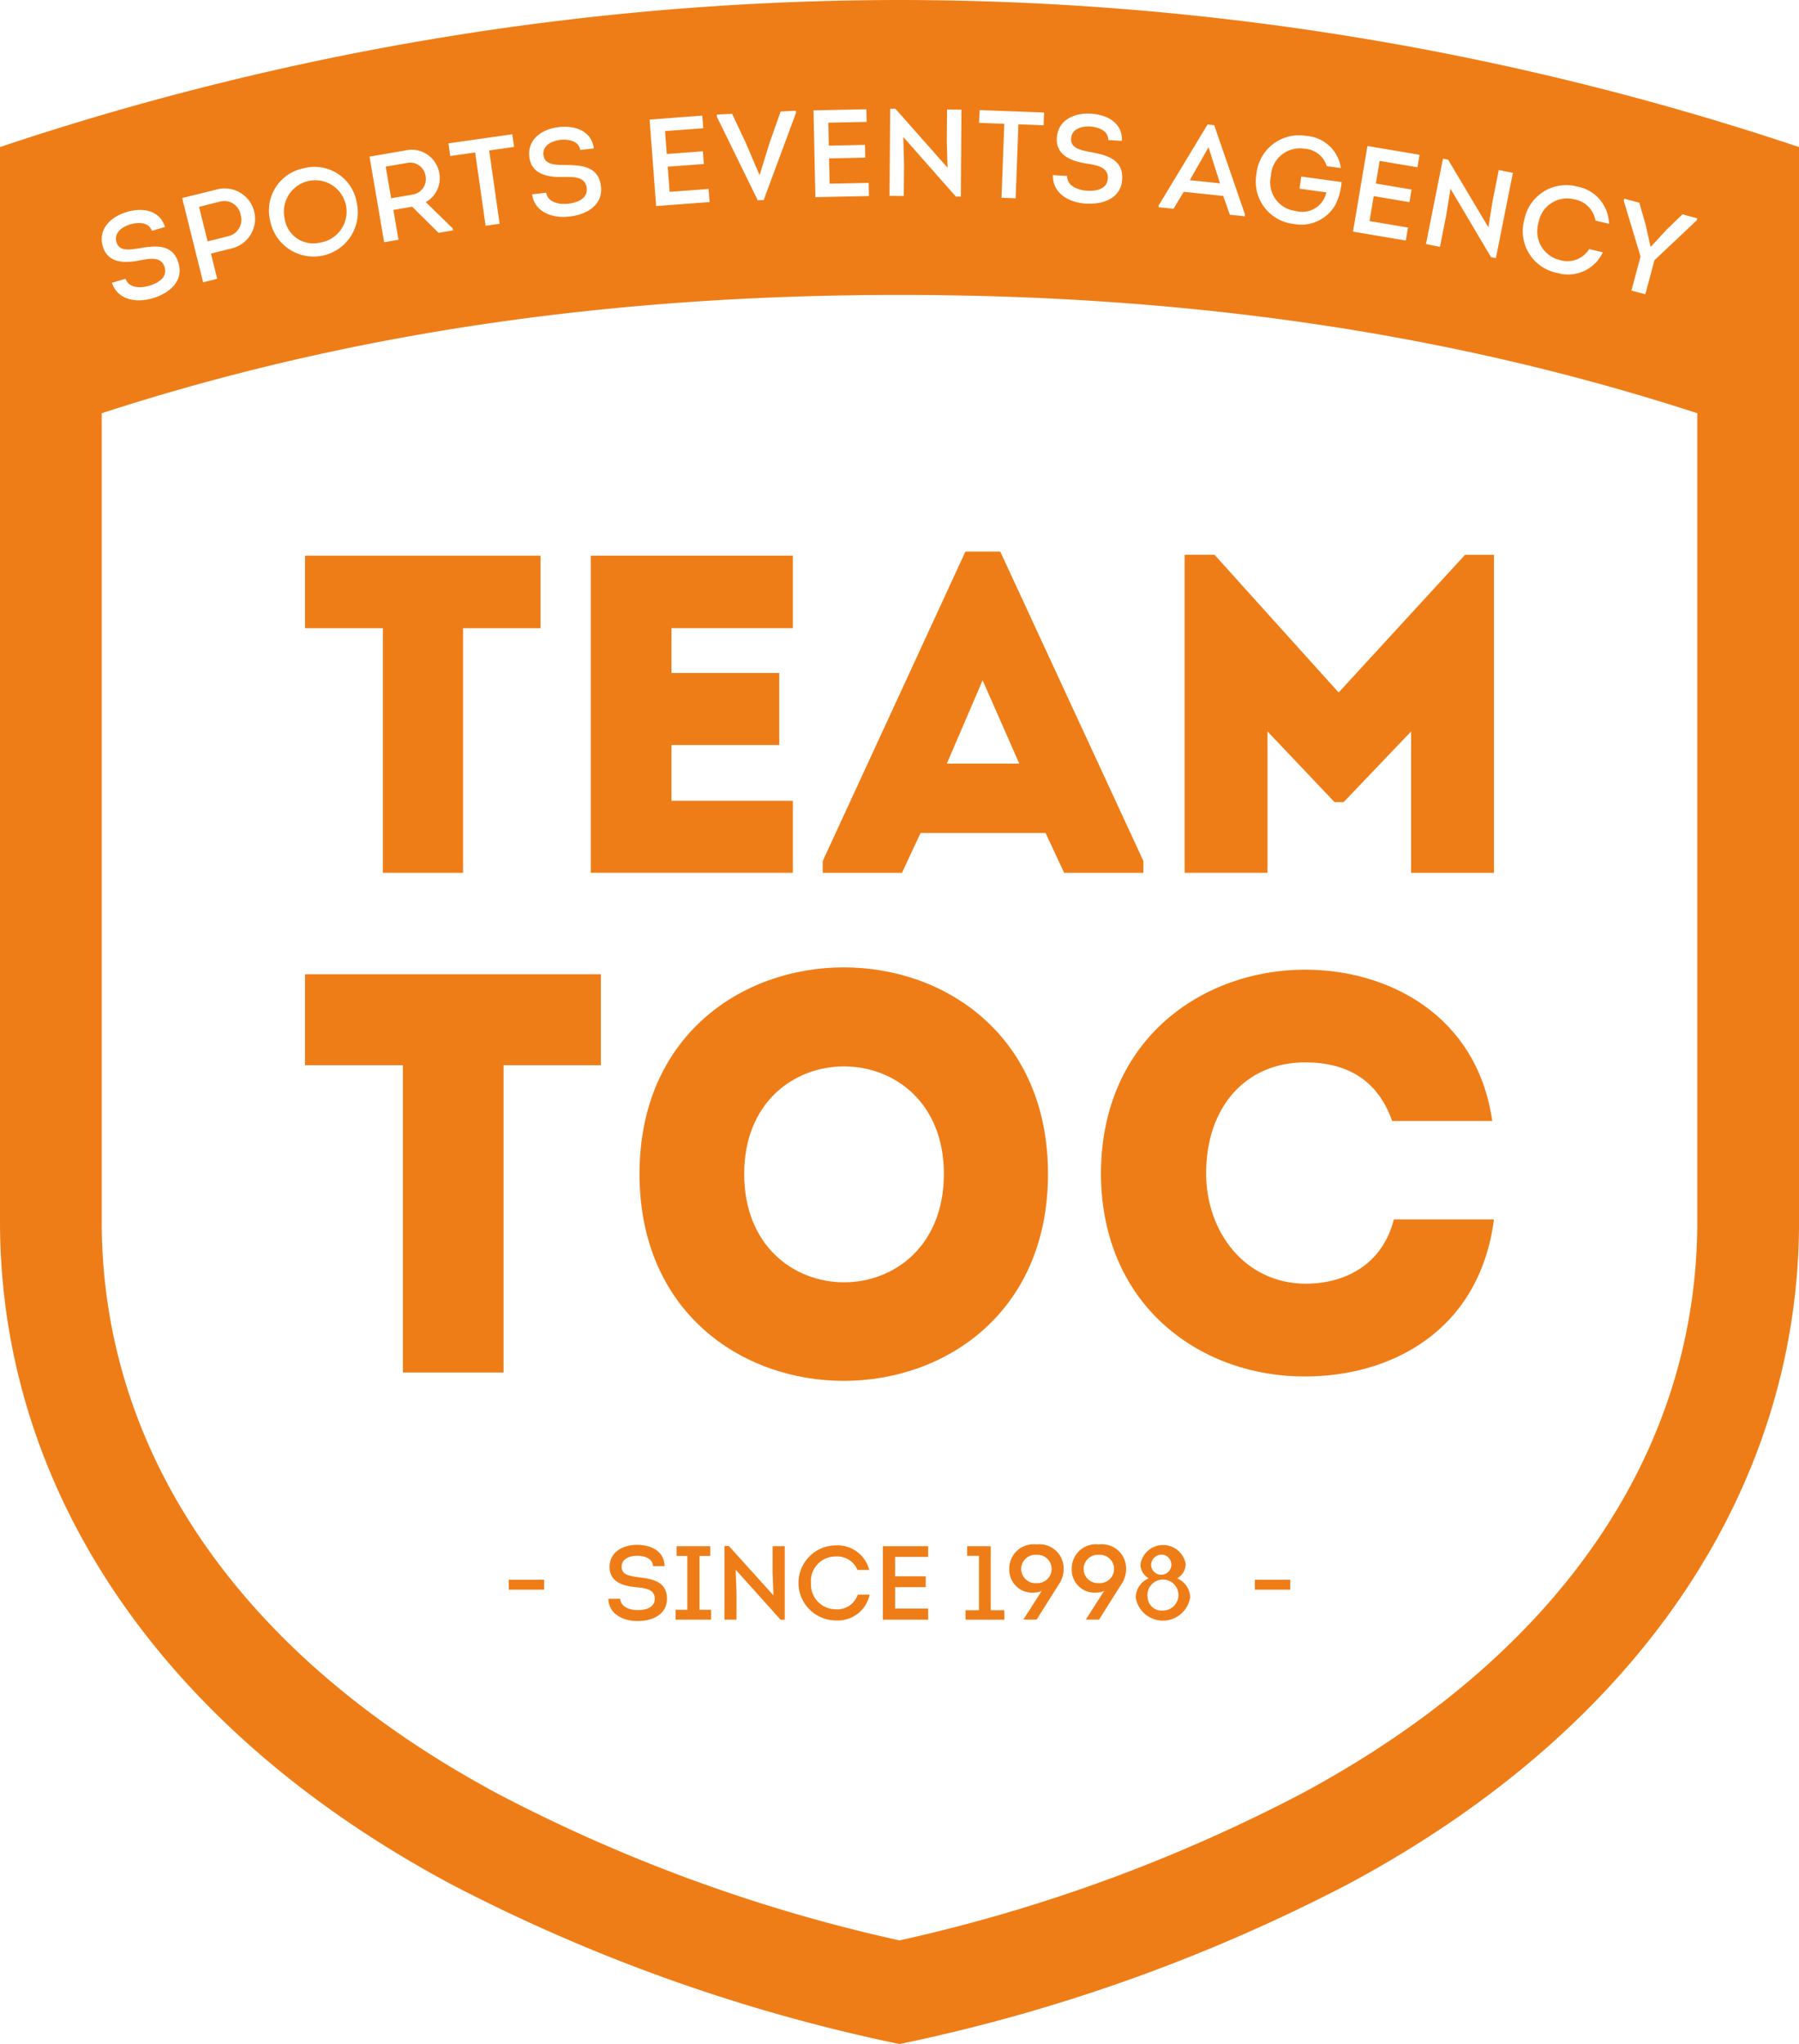 <svg xmlns="http://www.w3.org/2000/svg" xmlns:xlink="http://www.w3.org/1999/xlink" width="135.56" height="154" viewBox="0 0 135.56 154"><defs><clipPath id="a"><rect width="135.56" height="154" fill="#ef7d17"/></clipPath></defs><g clip-path="url(#a)"><path d="M39.057,39.828a1.272,1.272,0,0,0,.9-1.611,1.253,1.253,0,0,0-1.547-.992l-1.587.4.648,2.6Z" transform="translate(-21.825 -22.04)" fill="#ef7d17"/><path d="M221.535,27.239l-1.416,2.481,2.276.239Z" transform="translate(-130.467 -16.145)" fill="#ef7d17"/><path d="M55.221,38.08a2.363,2.363,0,1,0-2.667-1.85,2.179,2.179,0,0,0,2.667,1.85" transform="translate(-31.111 -19.8)" fill="#ef7d17"/><path d="M73.359,32.5a1.183,1.183,0,0,0,1-1.413,1.171,1.171,0,0,0-1.409-.972l-1.593.273.409,2.385Z" transform="translate(-42.293 -17.836)" fill="#ef7d17"/><path d="M67.781,0A213.932,213.932,0,0,0,0,11.079V92.046c0,19.8,11.756,38.013,34,49.916A130.265,130.265,0,0,0,67.781,154a130.265,130.265,0,0,0,33.782-12.038c22.242-11.9,34-30.119,34-49.916V11.079A213.927,213.927,0,0,0,67.781,0m47.081,16.56a3.215,3.215,0,0,1,4.006-2.5,2.908,2.908,0,0,1,2.374,2.8l-1.019-.239a1.944,1.944,0,0,0-1.591-1.6,2.183,2.183,0,0,0-2.706,1.792,2.211,2.211,0,0,0,1.63,2.783,1.925,1.925,0,0,0,2.192-.829l1.028.242a2.886,2.886,0,0,1-3.446,1.551,3.2,3.2,0,0,1-2.468-4m-6.129-4.606.385.077,3.036,5.093.317-1.976.466-2.337,1.063.211-1.279,6.425-.367-.073L109.3,14.221l-.332,2.049-.464,2.328-1.054-.21ZM103.041,11l3.926.661-.158.94-2.848-.479-.287,1.705,2.691.453-.159.949-2.692-.453-.316,1.88,2.9.488-.164.977-3.981-.67Zm-8.362,2.1a3.218,3.218,0,0,1,3.732-2.863,2.825,2.825,0,0,1,2.628,2.426l-1.064-.146A1.869,1.869,0,0,0,98.268,11.2a2.185,2.185,0,0,0-2.5,2.043,2.169,2.169,0,0,0,1.852,2.65,1.858,1.858,0,0,0,2.324-1.4l-2.018-.277.126-.916,3.036.417a4.346,4.346,0,0,1-.473,1.727,2.951,2.951,0,0,1-3.129,1.428A3.205,3.205,0,0,1,94.679,13.1m-7.368,2.374,3.683-6.095.5.053,2.319,6.725-.015.139-1.124-.118-.5-1.415L89.2,14.449l-.773,1.281L87.3,15.611ZM81.9,12.327c-1.187-.179-2.347-.638-2.263-1.943.086-1.343,1.311-1.9,2.579-1.82,1.241.079,2.379.715,2.322,2.05l-1.026-.066c0-.7-.724-.973-1.367-1.015-.6-.038-1.386.154-1.434.892s.683.877,1.432,1.028c1.315.234,2.51.573,2.414,2.075-.092,1.436-1.479,1.89-2.7,1.811-1.279-.054-2.572-.774-2.512-2.146l1.063.068c0,.74.784,1.061,1.493,1.107.69.044,1.524-.108,1.576-.919.055-.858-.825-1-1.576-1.122M73.82,8.295l4.855.181-.035.962-1.9-.071-.208,5.574-1.065-.04.208-5.574-1.9-.07Zm-6.741-.1.393,0L71.4,12.634l-.057-2,.02-2.382,1.084.009L72.4,14.809l-.374,0-3.96-4.49.057,2.074-.02,2.373-1.074-.009Zm-1.795.036.02.953-2.887.06.036,1.728,2.728-.057.02.962-2.728.057.04,1.906,2.943-.061.02.99-4.035.084L61.3,8.315Zm-10.119.342,1.042,2.214,1.013,2.375h.028l.745-2.413L58.825,8.4l1.148-.056.008.159-2.434,6.565-.448.022-3.083-6.3-.008-.159Zm-2.245.137.072.951-2.88.217.13,1.724,2.721-.205.072.96-2.721.2.143,1.9,2.935-.221.075.988-4.026.3L48.95,9.01ZM42.1,9.576c1.235-.142,2.469.281,2.649,1.606l-1.021.117c-.126-.691-.885-.83-1.526-.756-.594.068-1.337.4-1.252,1.132s.828.742,1.592.758c1.335,0,2.572.119,2.744,1.613.164,1.43-1.12,2.123-2.337,2.263-1.269.174-2.669-.305-2.853-1.667l1.059-.122c.13.728.96.906,1.666.825.687-.079,1.48-.377,1.388-1.185-.1-.854-.99-.837-1.75-.825-1.2.034-2.423-.211-2.572-1.511-.154-1.337.953-2.1,2.216-2.249m-3.5.541.135.953-1.878.268.786,5.522-1.055.15-.786-5.522-1.878.267-.136-.953Zm-8.1,1.228a2.111,2.111,0,0,1,2.6,1.716,2.051,2.051,0,0,1-1.022,2.167L34.108,17.2l.027.157-1.087.186L31.06,15.574l-1.418.243.385,2.247-1.078.185L27.844,11.8Zm-7.565,1.317A3.228,3.228,0,0,1,26.887,15.3a3.331,3.331,0,1,1-6.522,1.358,3.24,3.24,0,0,1,2.576-3.991M16.356,14.27a2.29,2.29,0,1,1,1.107,4.444l-1.569.391.474,1.9-1.061.264-1.581-6.348Zm-6.806,1.7c1.193-.351,2.48-.145,2.884,1.129l-.986.29c-.243-.659-1.014-.666-1.633-.484-.574.169-1.25.62-1.041,1.329s.943.59,1.7.475c1.316-.231,2.555-.323,2.979,1.121.406,1.381-.741,2.283-1.916,2.628-1.22.388-2.682.155-3.1-1.155l1.022-.3c.253.7,1.1.729,1.781.528.663-.195,1.395-.624,1.165-1.4-.242-.825-1.118-.655-1.865-.514-1.177.239-2.423.206-2.792-1.049-.379-1.291.58-2.235,1.8-2.594M127.894,73.4h0V92.046c0,16.986-10.024,32.447-29.794,43.074a122.137,122.137,0,0,1-30.321,11.071A121.736,121.736,0,0,1,37.616,135.2C17.743,124.567,7.666,109.078,7.666,92.046V31.132C26.11,25.138,45.808,22.22,67.781,22.22s41.67,2.918,60.113,8.912ZM127.853,16.6l-3.186,3.008-.687,2.563-1.047-.28.687-2.564-1.265-4.2.041-.154,1.129.3L124,16.915l.369,1.656.036.01,1.187-1.288,1.187-1.143,1.119.3Z" fill="#ef7d17"/><path d="M56.433,187.068h7.374v23.148h7.587V187.068h7.331V180.21H56.433Z" transform="translate(-33.449 -106.812)" fill="#ef7d17"/><path d="M118.32,194.507c0,20.79,30.778,20.79,30.778,0,0-20.747-30.778-20.747-30.778,0m22.934,0c0,10.889-15.046,10.889-15.046,0,0-10.8,15.046-10.8,15.046,0" transform="translate(-70.13 -106.064)" fill="#ef7d17"/><path d="M219.064,210.017c6.387,0,13.117-3.343,14.232-11.831h-7.545c-.815,3.215-3.429,4.843-6.687,4.843-4.544-.043-7.459-3.9-7.459-8.316,0-4.973,2.958-8.36,7.459-8.36,3.215,0,5.487,1.372,6.559,4.415h7.544c-1.157-8.016-7.887-11.4-14.1-11.4-7.631,0-15.347,5.144-15.389,15.347.043,10.2,7.759,15.346,15.389,15.3" transform="translate(-120.72 -106.313)" fill="#ef7d17"/><path d="M62.3,126.683h6.041v-18.43H74.18v-5.461H56.433v5.461H62.3Z" transform="translate(-33.448 -60.926)" fill="#ef7d17"/><path d="M124.533,121.257h-9.146v-4.2h8.122v-5.427h-8.122v-3.379h9.146v-5.461H109.31v23.891h15.222Z" transform="translate(-64.79 -60.926)" fill="#ef7d17"/><path d="M152.215,126.236h5.972l1.4-3h9.419l1.4,3h5.973v-.887l-10.785-23.312h-2.628l-10.751,23.312Zm12.048-14.505,2.764,6.28h-5.461Z" transform="translate(-90.22 -60.478)" fill="#ef7d17"/><path d="M225.414,115.936l5.051,5.325h.683l5.085-5.325v10.649h6.246V102.625H240.3L230.773,113l-9.352-10.376h-2.252v23.959h6.246Z" transform="translate(-129.903 -60.827)" fill="#ef7d17"/><rect width="2.665" height="0.743" transform="translate(38.338 119.022)" fill="#ef7d17"/><path d="M114.807,288.207c-.641-.087-1.265-.166-1.265-.791s.657-.83,1.162-.83c.546,0,1.171.19,1.21.783h.87c-.024-1.131-1.02-1.606-2.072-1.606-1.076,0-2.08.538-2.08,1.677,0,1.107,1,1.431,2.017,1.518.64.063,1.392.134,1.392.862,0,.688-.7.862-1.281.862-.6,0-1.281-.229-1.32-.854h-.9c.024,1.162,1.155,1.7,2.238,1.676,1.036,0,2.183-.459,2.183-1.676,0-1.274-1.028-1.495-2.151-1.621" transform="translate(-66.702 -169.375)" fill="#ef7d17"/><path d="M126.8,286.75h.807v-.736h-2.531v.736h.807v4.057H125v.743h2.673v-.743H126.8Z" transform="translate(-74.09 -169.524)" fill="#ef7d17"/><path d="M137.661,288.009l.063,1.692-3.361-3.725h-.332v5.552h.909v-2.009l-.063-1.756,3.385,3.772h.316v-5.544h-.917Z" transform="translate(-79.442 -169.501)" fill="#ef7d17"/><path d="M150.585,290.676A1.87,1.87,0,0,1,148.7,288.7a1.847,1.847,0,0,1,1.882-2,1.646,1.646,0,0,1,1.621,1.012h.886a2.461,2.461,0,0,0-2.5-1.85,2.827,2.827,0,0,0-.008,5.654,2.443,2.443,0,0,0,2.539-1.945h-.894a1.629,1.629,0,0,1-1.645,1.107" transform="translate(-87.59 -169.432)" fill="#ef7d17"/><path d="M163.331,291.551h3.416v-.838h-2.491V289.1h2.309v-.815h-2.309v-1.463h2.491v-.806h-3.416Z" transform="translate(-96.808 -169.524)" fill="#ef7d17"/><path d="M180.53,286.015h-1.772v.727h.886v4.1h-1.012v.711h2.926v-.711H180.53Z" transform="translate(-105.877 -169.524)" fill="#ef7d17"/><path d="M188.783,285.7a1.825,1.825,0,0,0-2.056,1.843,1.728,1.728,0,0,0,1.93,1.779,1.071,1.071,0,0,0,.522-.134l-1.392,2.175h1l1.668-2.649a2.015,2.015,0,0,0,.372-1.171,1.822,1.822,0,0,0-2.048-1.843m0,2.91a1.067,1.067,0,1,1,0-2.127,1.066,1.066,0,1,1,0,2.127" transform="translate(-110.675 -169.34)" fill="#ef7d17"/><path d="M200.336,285.7a1.825,1.825,0,0,0-2.056,1.843,1.728,1.728,0,0,0,1.93,1.779,1.071,1.071,0,0,0,.522-.134l-1.392,2.175h1l1.668-2.649a2.016,2.016,0,0,0,.372-1.171,1.822,1.822,0,0,0-2.048-1.843m0,2.91a1.067,1.067,0,1,1,0-2.127,1.066,1.066,0,1,1,0,2.127" transform="translate(-117.523 -169.34)" fill="#ef7d17"/><path d="M213.241,288.308a1.236,1.236,0,0,0,.648-1.068,1.727,1.727,0,0,0-3.409.016,1.2,1.2,0,0,0,.625,1.052,1.584,1.584,0,0,0-.981,1.463,2.079,2.079,0,0,0,4.1-.016,1.59,1.59,0,0,0-.988-1.447m-1.06-1.779a.762.762,0,1,1-.894.759.8.8,0,0,1,.894-.759m0,4.207a1.049,1.049,0,0,1-1.155-.988,1.167,1.167,0,1,1,1.155.988" transform="translate(-124.543 -169.397)" fill="#ef7d17"/><rect width="2.665" height="0.743" transform="translate(94.557 119.022)" fill="#ef7d17"/></g></svg>